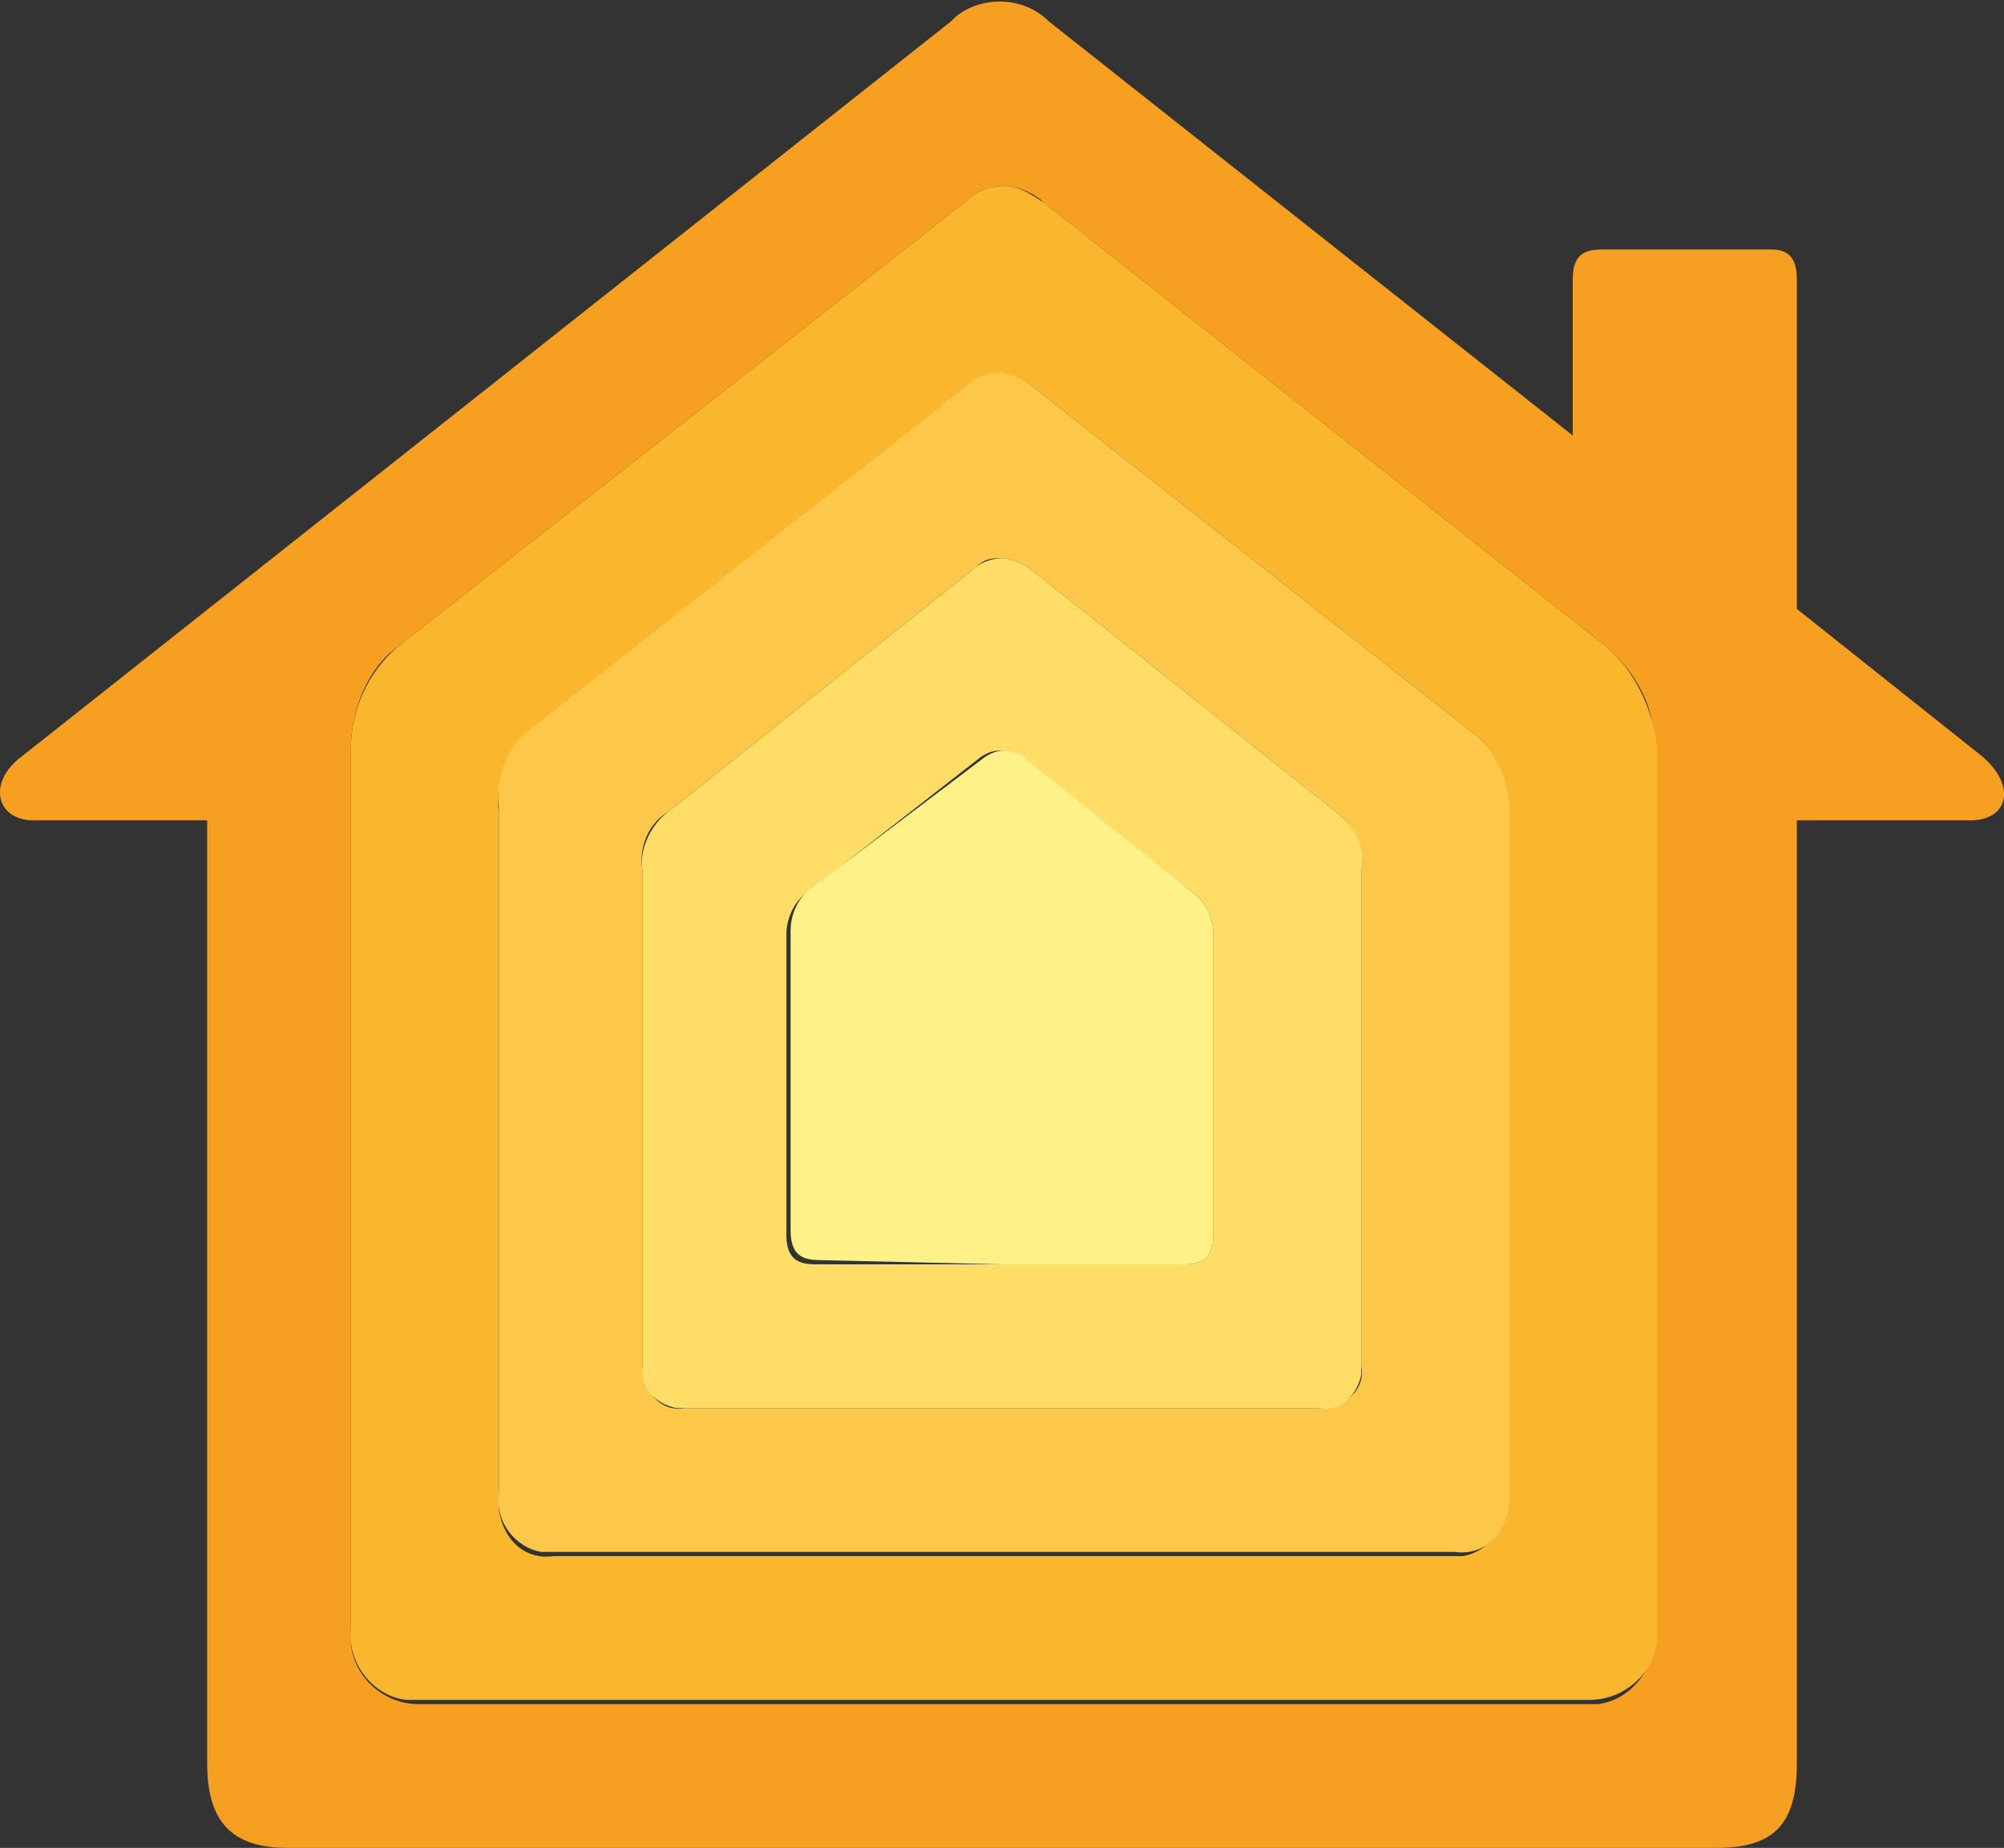<?xml version="1.0" encoding="UTF-8"?>
<svg enable-background="new 0 0 47.4 43.7" version="1.1" viewBox="0 0 47.4 43.7" xml:space="preserve" xmlns="http://www.w3.org/2000/svg">
<rect x="0" y="0" width="47.4" height="43.7" fill="#333333" stroke="none"/>
<style type="text/css">
	.st0{fill:#F69F21;}
	.st1{fill:#FAB62D;}
	.st2{fill:#FDC74A;}
	.st3{fill:#FFDD67;}
	.st4{fill:#FDF187;}
</style>
<path class="st0" d="m46.9 17.9l-4.4-3.5v-7.8c0-0.5-0.2-0.7-0.6-0.7h-4c-0.4 0-0.7 0.1-0.7 0.7v3.7l-12.4-9.8c-0.6-0.6-1.6-0.6-2.2-0.1l-0.1 0.1-22 17.4c-0.8 0.6-0.6 1.5 0.3 1.5h4.1v22.3c0 1.4 0.6 2 1.9 2h33.8c1.4 0 1.9-0.6 1.9-2v-22.3h4.1c0.9 0 1.1-0.8 0.3-1.5zm-7.8 20.7c0.1 0.8-0.5 1.6-1.3 1.7h-0.3-27.6c-0.8 0-1.5-0.6-1.6-1.4v-0.3-20.9c0-0.9 0.4-1.9 1.1-2.4l13.4-10.5c0.3-0.3 0.6-0.4 1-0.4 0.3 0 0.7 0.2 0.9 0.4l13.3 10.5c0.7 0.6 1.2 1.5 1.1 2.4v20.9z"/>
<path class="st1" d="m38 15.3l-13.3-10.5c-0.3-0.2-0.6-0.4-0.9-0.4-0.4 0-0.7 0.1-1 0.4l-13.4 10.5c-0.7 0.6-1.1 1.5-1.1 2.4v20.8c-0.1 0.8 0.5 1.6 1.3 1.7h0.3 27.7c0.8 0 1.5-0.6 1.6-1.4v-0.3-20.8c-0.1-0.9-0.5-1.8-1.2-2.4zm-2.4 20.1c0.1 0.7-0.4 1.3-1 1.4h-0.3-21.2c-0.7 0.1-1.2-0.4-1.3-1.1v-0.3-16.2c-0.1-0.7 0.2-1.5 0.8-1.9l10.3-8.1c0.2-0.2 0.5-0.3 0.8-0.3s0.6 0.1 0.8 0.3l10.3 8.1c0.6 0.4 0.9 1.2 0.8 1.9v16.2z"/>
<path class="st2" d="m34.8 17.3l-10.3-8.1c-0.2-0.2-0.5-0.3-0.8-0.4-0.3 0-0.6 0.1-0.8 0.3l-10.3 8.1c-0.6 0.4-0.9 1.2-0.8 1.9v16.2c-0.1 0.7 0.4 1.3 1 1.4h0.3 21.3c0.7 0.1 1.2-0.4 1.3-1.1v-0.3-16.1c0-0.7-0.3-1.5-0.9-1.9zm-2.6 15c0.1 0.5-0.3 0.9-0.8 1h-0.2-15c-0.5 0.1-0.9-0.3-1-0.8v-0.2-11.7c-0.1-0.5 0.1-1.1 0.6-1.4l7.3-5.8c0.2-0.2 0.4-0.2 0.6-0.2s0.4 0.1 0.6 0.2l7.3 5.8c0.4 0.3 0.7 0.9 0.6 1.4v11.7z"/>
<path class="st3" d="m31.6 19.2l-7.3-5.8c-0.2-0.1-0.4-0.2-0.6-0.2s-0.5 0.1-0.6 0.2l-7.3 5.8c-0.4 0.3-0.7 0.9-0.6 1.4v11.7c-0.1 0.5 0.3 0.9 0.8 1h0.2 15c0.5 0.1 0.9-0.3 1-0.8v-0.2-11.7c0.1-0.5-0.1-1-0.6-1.4zm-2.9 10c0 0.6-0.3 0.7-0.7 0.7h-8.7c-0.4 0-0.7-0.1-0.7-0.7v-7.1c0-0.4 0.2-0.8 0.5-1l4.1-3.2c0.3-0.2 0.6-0.2 0.9 0l4.1 3.2c0.3 0.2 0.5 0.6 0.5 1v7.1z"/>
<path class="st4" d="m23.7 29.9h4.3c0.4 0 0.7-0.1 0.7-0.7v-7.1c0-0.4-0.2-0.8-0.5-1l-4-3.2c-0.3-0.2-0.6-0.2-0.9 0l-4.1 3.1c-0.3 0.2-0.5 0.6-0.5 1v7.1c0 0.6 0.3 0.7 0.7 0.7l4.3 0.1z"/>
</svg>
